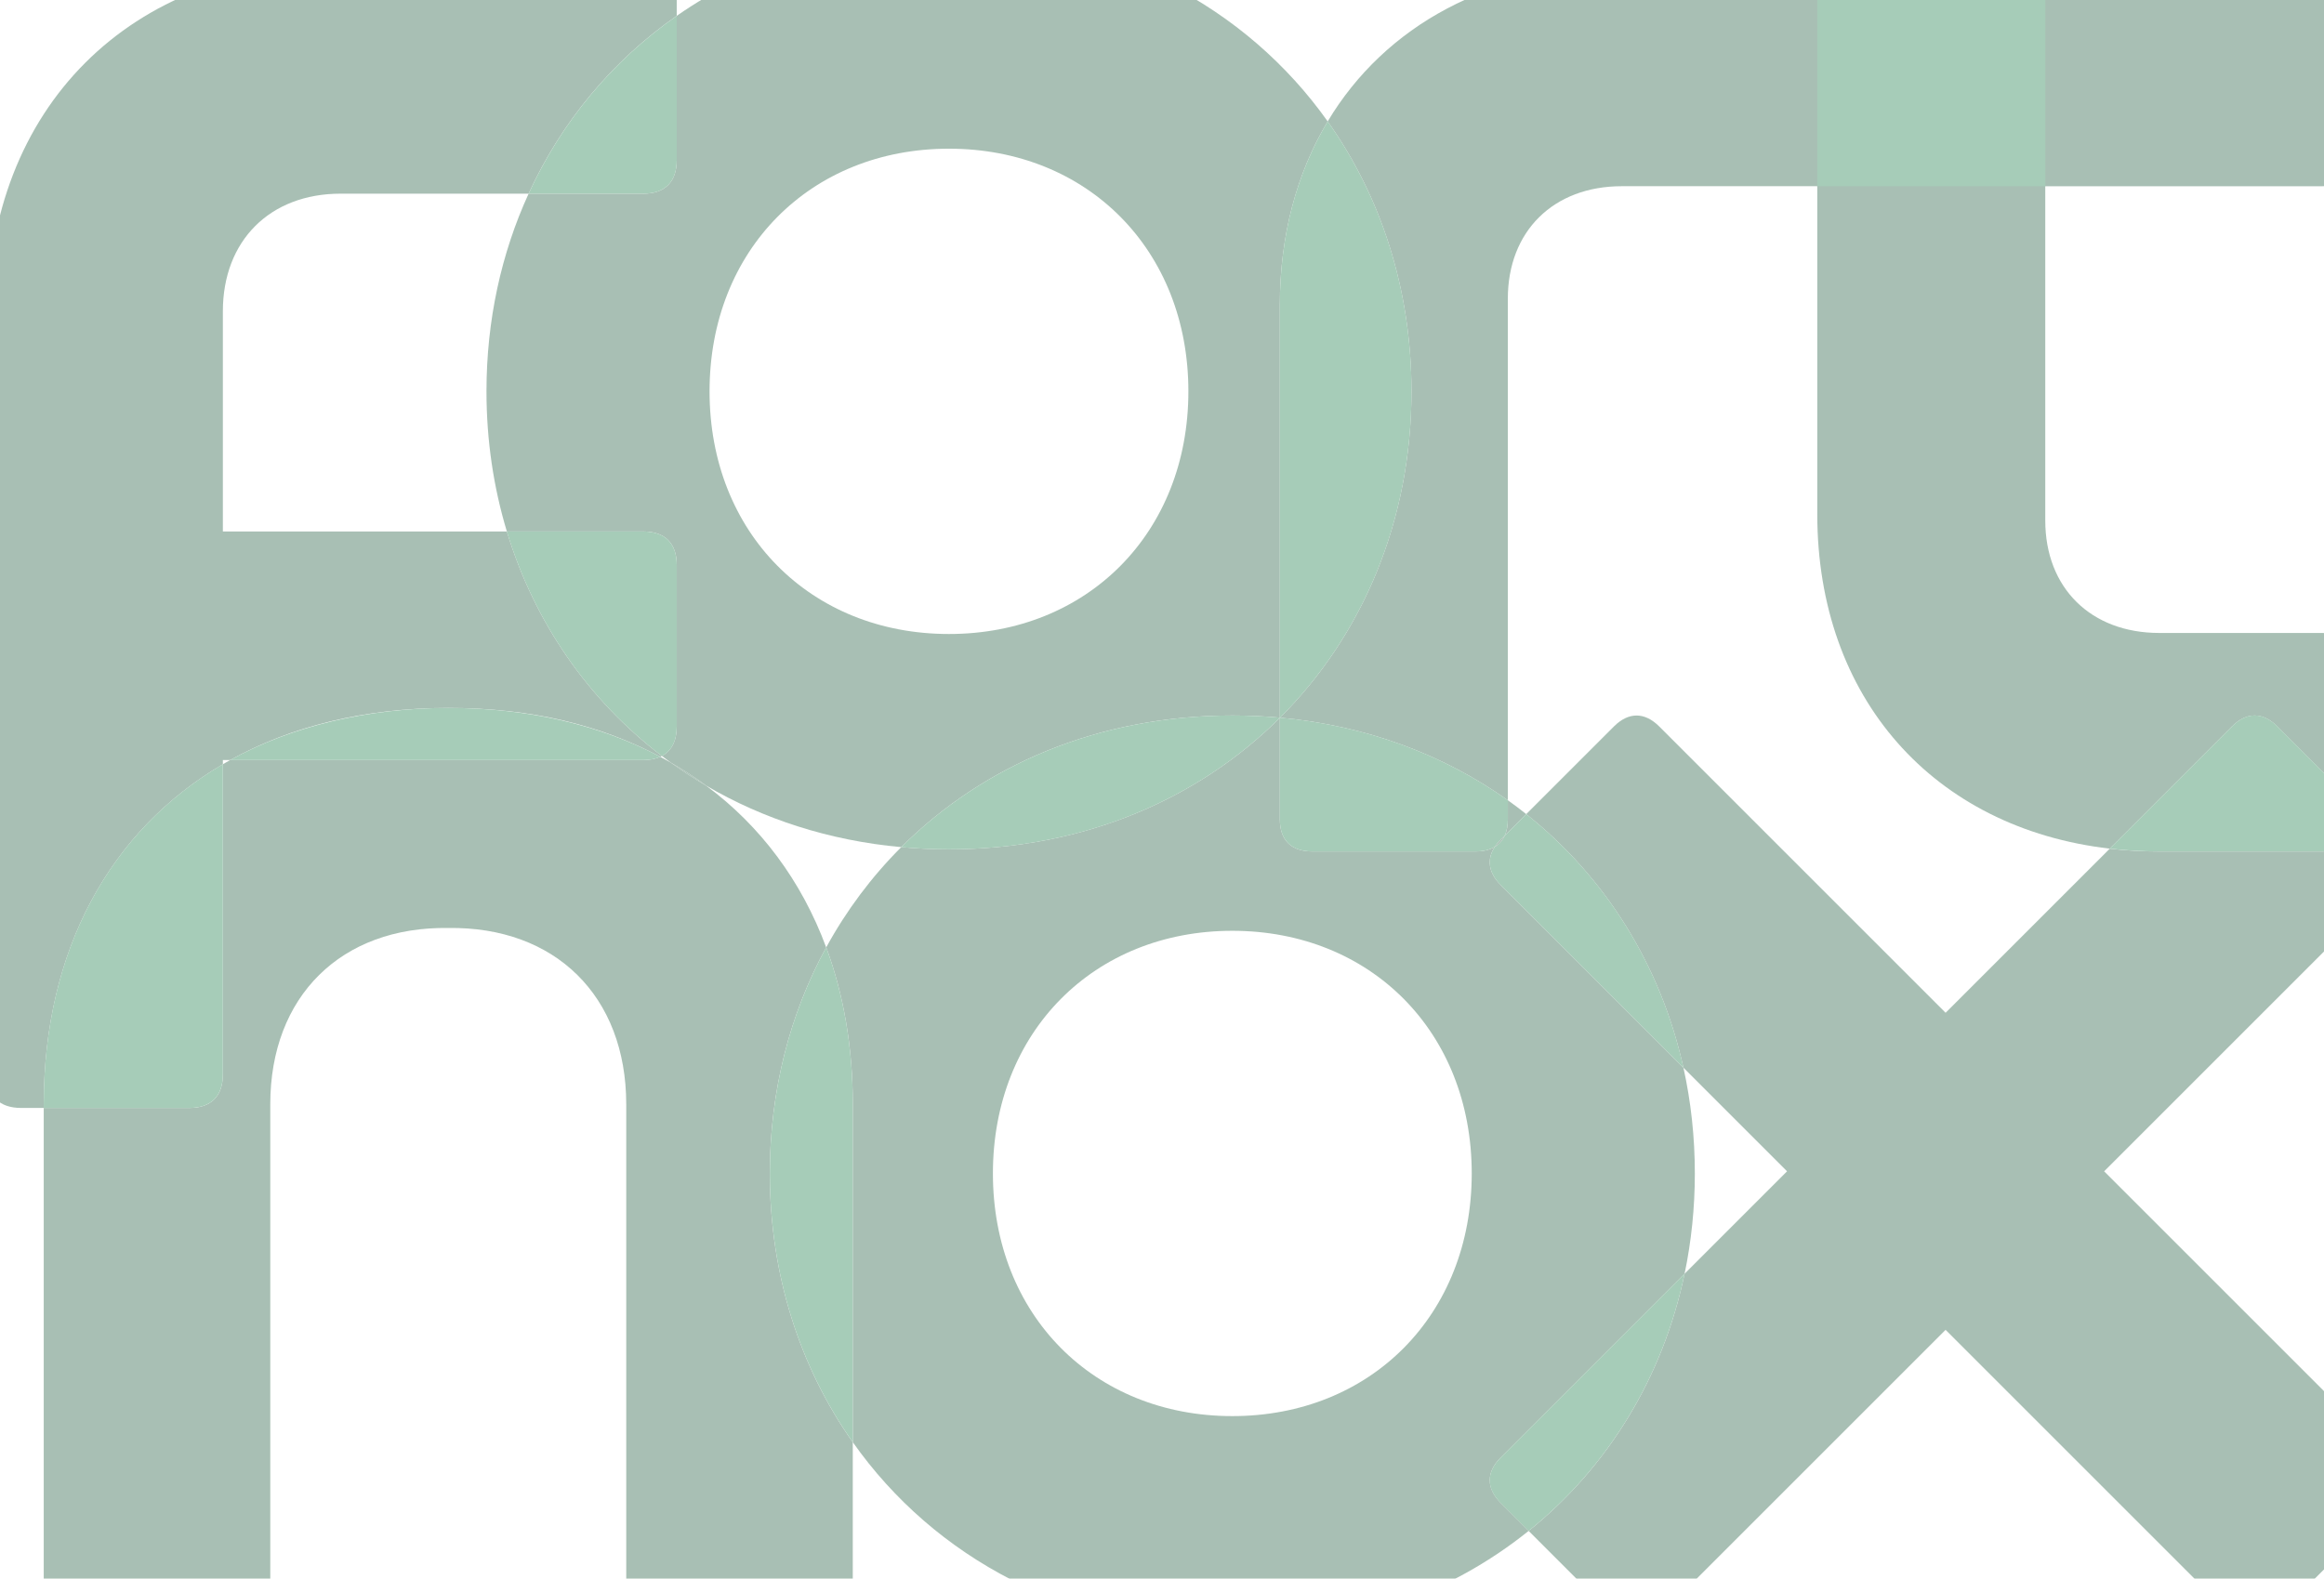 <?xml version="1.0" encoding="UTF-8"?>
<svg id="Layer_2" data-name="Layer 2" xmlns="http://www.w3.org/2000/svg" xmlns:xlink="http://www.w3.org/1999/xlink" viewBox="0 0 865.2 587.9">
  <defs>
    <style>
      .cls-1 {
        clip-path: url(#clippath);
      }

      .cls-2 {
        fill: none;
      }

      .cls-2, .cls-3, .cls-4 {
        stroke-width: 0px;
      }

      .cls-3 {
        fill: #064928;
      }

      .cls-4 {
        fill: #006c33;
      }

			#Layer_1-2 {
				opacity: 0.35;
			}
    </style>
    <clipPath id="clippath">
      <rect class="cls-2" width="865.2" height="587.9"/>
    </clipPath>
  </defs>
  <g id="Layer_1-2" data-name="Layer 1">
    <g class="cls-1">
      <path class="cls-2" d="m196.79,72.12h-70.01c-26.28,0-43.81,17.52-43.81,43.81v81.98h105.73c-4.95-16.38-7.59-33.9-7.59-52.18,0-26.53,5.55-51.44,15.68-73.61Z"/>
      <path class="cls-2" d="m676.55,191.41v-122.07h-72.76c-25.46,0-42.44,16.76-42.44,41.89v186.78c2.33,1.66,4.61,3.37,6.85,5.15l32.65-32.65c5.43-5.43,11.45-5.43,16.86,0l106.62,106.62,61.11-61.11c-65.59-7.6-108.89-56.04-108.89-124.61Z"/>
      <path class="cls-2" d="m307.58,352.79c7.53-13.78,16.93-26.33,27.94-37.33-26.91-2.46-51.44-10.48-72.63-22.9,20.26,15.03,35.52,35.47,44.69,60.23Z"/>
      <path class="cls-2" d="m82.97,284.58c.9-.53,1.8-1.04,2.72-1.55h-2.72v1.55Z"/>
      <path class="cls-2" d="m245.82,281.81c1.28.68,2.55,1.38,3.81,2.1-1.09-.79-2.16-1.59-3.23-2.4-.19.1-.38.2-.58.29Z"/>
      <ellipse class="cls-2" cx="353.29" cy="145.73" rx="89.13" ry="90.36"/>
      <path class="cls-2" d="m627.15,474.31l38.15-38.15-38.58-38.58c2.79,12.61,4.25,25.79,4.25,39.4,0,12.87-1.31,25.35-3.81,37.33Z"/>
      <ellipse class="cls-2" cx="458.78" cy="436.97" rx="89.13" ry="90.36"/>
      <path class="cls-3" d="m307.58,352.79c-9.16-24.75-24.43-45.19-44.69-60.23-4.58-2.68-9-5.57-13.26-8.65-1.25-.72-2.52-1.42-3.81-2.1-1.77.8-3.9,1.22-6.39,1.22H85.69c-.91.51-1.82,1.03-2.72,1.55v115.48c0,8.14-4.38,12.52-12.52,12.52H16.28v176.35c0,7.83,4.22,12.05,12.05,12.05h60.24c7.83,0,12.05-4.22,12.05-12.05v-177.7c0-40.36,26.5-66.26,66.26-65.66,39.76-.6,66.26,25.3,66.26,65.66v177.7c0,7.83,4.22,12.05,12.05,12.05h60.24c7.83,0,12.05-4.22,12.05-12.05v-51.86c-19.68-27.92-30.89-62.38-30.89-100.09,0-30.84,7.49-59.49,20.98-84.18Z"/>
      <path class="cls-3" d="m783.36,436.16l106.62-106.62c5.43-5.42,5.43-11.45,0-16.86l-13.36-13.36v5.79c0,7.78-4.24,11.97-12.12,11.97h-60.63c-6.32,0-12.46-.36-18.43-1.05l-61.11,61.11-106.62-106.62c-5.42-5.43-11.44-5.43-16.86,0l-32.65,32.65c29.37,23.29,50.06,56.2,58.52,94.42l38.58,38.58-38.15,38.15c-8.07,38.71-28.63,72.1-58.05,95.77l31.74,31.74c5.43,5.42,11.45,5.42,16.86,0l106.62-106.62,106.62,106.62c5.42,5.42,11.45,5.42,16.86,0l42.17-42.17c5.43-5.42,5.43-11.45,0-16.86l-106.62-106.62Z"/>
      <path class="cls-3" d="m82.97,284.58v-1.55h2.72c22.65-12.56,50.09-19.4,81.19-19.4s56.73,6.4,78.94,18.18c.2-.09.39-.19.58-.29-27.33-20.81-47.47-49.78-57.7-83.61h-105.73v-81.98c0-26.29,17.52-43.81,43.81-43.81h70.01c12.24-26.76,31.17-49.51,55.15-66.23V-.47c0-8.14-4.38-12.52-12.52-12.52h-112.65C48.55-12.99-4.64,40.21-4.64,118.44v281.62c0,8.14,4.38,12.52,12.52,12.52h8.41v-1.35c0-57.43,24.76-102.11,66.69-126.64Z"/>
      <path class="cls-4" d="m85.69,283.03h153.74c2.49,0,4.62-.41,6.39-1.22-22.21-11.78-48.86-18.18-78.94-18.18s-58.55,6.84-81.19,19.4Z"/>
      <path class="cls-4" d="m82.97,400.06v-115.48c-41.93,24.53-66.69,69.21-66.69,126.64v1.35h54.17c8.14,0,12.52-4.38,12.52-12.52Z"/>
      <path class="cls-3" d="m239.43,72.12h-42.64c-10.14,22.17-15.68,47.08-15.68,73.61,0,18.28,2.64,35.8,7.59,52.18h50.73c8.14,0,12.52,4.39,12.52,12.52v60.08c0,5.36-1.92,9.08-5.55,11,1.07.81,2.14,1.61,3.23,2.4,4.63,2.65,9.05,5.53,13.26,8.65,21.2,12.41,45.73,20.44,72.63,22.9,30.52-30.46,73.43-49.02,123.26-49.02,6,0,11.9.28,17.69.8V113.62c0-26.1,6.36-49.28,17.82-68.41C463.97,2.5,413.72-24.8,353.29-24.8c-38.86,0-73.5,11.29-101.35,30.7v53.71c0,8.14-4.38,12.52-12.52,12.52Zm113.86-16.75c51.54,0,89.13,37.7,89.13,90.36s-37.59,90.36-89.13,90.36-89.13-37.7-89.13-90.36,37.59-90.36,89.13-90.36Z"/>
      <path class="cls-3" d="m262.89,292.56c-4.21-3.12-8.63-6-13.26-8.65,4.26,3.08,8.68,5.97,13.26,8.65Z"/>
      <path class="cls-4" d="m196.79,72.12h42.64c8.14,0,12.52-4.38,12.52-12.52V5.9c-23.98,16.72-42.92,39.47-55.15,66.23Z"/>
      <path class="cls-4" d="m251.95,270.52v-60.08c0-8.14-4.38-12.52-12.52-12.52h-50.73c10.23,33.83,30.37,62.79,57.7,83.61,3.63-1.92,5.55-5.64,5.55-11Z"/>
      <path class="cls-3" d="m558.68,542.78l68.48-68.48c2.5-11.98,3.81-24.46,3.81-37.33,0-13.61-1.46-26.79-4.25-39.4l-68.04-68.04c-4.54-4.54-5.26-9.5-2.2-14.18-1.89,1.13-4.32,1.71-7.25,1.71h-60.63c-7.88,0-12.13-4.19-12.13-11.97v-37.77c-30.52,30.41-73.39,48.94-123.17,48.94-6.03,0-11.96-.28-17.77-.81-11.02,11-20.41,23.55-27.94,37.33,6.46,17.46,9.9,37.06,9.9,58.43v125.84c30.29,42.96,80.67,70.45,141.3,70.45,43.15,0,81.11-13.93,110.33-37.44l-10.43-10.43c-5.42-5.42-5.42-11.45,0-16.86Zm-99.9-15.45c-51.54,0-89.13-37.7-89.13-90.36s37.59-90.36,89.13-90.36,89.13,37.7,89.13,90.36-37.59,90.36-89.13,90.36Z"/>
      <path class="cls-3" d="m561.35,305.1c0,2.35-.39,4.37-1.15,6.05l8-8c-2.23-1.77-4.52-3.49-6.85-5.15v7.1Z"/>
      <path class="cls-4" d="m307.58,352.79c-13.49,24.69-20.98,53.35-20.98,84.18,0,37.71,11.2,72.17,30.89,100.09v-125.84c0-21.37-3.44-40.97-9.9-58.43Z"/>
      <path class="cls-4" d="m556.48,315.36c-3.06,4.68-2.34,9.64,2.2,14.18l68.04,68.04c-8.45-38.22-29.14-71.13-58.52-94.42l-8,8c-.82,1.81-2.06,3.22-3.72,4.2Z"/>
      <path class="cls-4" d="m627.15,474.31l-68.48,68.48c-5.42,5.42-5.42,11.45,0,16.86l10.43,10.43c29.42-23.67,49.97-57.06,58.05-95.77Z"/>
      <path class="cls-4" d="m458.78,266.44c-49.83,0-92.74,18.56-123.26,49.02,5.82.53,11.74.81,17.77.81,49.79,0,92.66-18.53,123.17-48.94v-.09c-5.79-.53-11.69-.8-17.69-.8Z"/>
      <path class="cls-3" d="m476.55,267.25c32.22,2.94,61.03,13.87,84.8,30.76V111.23c0-25.13,16.98-41.89,42.44-41.89h72.76v122.07c0,68.56,43.31,117,108.89,124.61l45.51-45.51c5.42-5.43,11.45-5.43,16.86,0l28.81,28.81v-51.65c0-7.78-4.24-11.97-12.12-11.97h-60.63c-25.46,0-42.44-16.76-42.44-41.89v-124.46h103.07c7.88,0,12.12-4.19,12.12-11.97V-.07c0-7.78-4.24-11.97-12.12-11.97h-103.07v-77.79c0-7.78-4.24-11.97-12.13-11.97h-60.63c-7.88,0-12.13,4.19-12.13,11.97V-12.04h-72.76c-48.95,0-88.12,21.56-109.5,57.25,19.87,28,31.19,62.62,31.19,100.52,0,48.05-18.18,90.82-48.93,121.51Z"/>
      <path class="cls-4" d="m830.96,270.5l-45.51,45.51c5.97.69,12.11,1.05,18.43,1.05h60.63c7.88,0,12.12-4.19,12.12-11.97v-5.79l-28.81-28.81c-5.42-5.43-11.45-5.43-16.86,0Z"/>
      <path class="cls-4" d="m476.47,267.24s.06,0,.08,0c30.75-30.69,48.93-73.46,48.93-121.51,0-37.91-11.32-72.52-31.19-100.52-11.46,19.13-17.82,42.31-17.82,68.41v153.62Z"/>
      <path class="cls-4" d="m560.2,311.15c.76-1.68,1.15-3.7,1.15-6.05v-7.1c-23.76-16.89-52.58-27.81-84.8-30.76-.03.03-.06.05-.08.08v37.77c0,7.78,4.24,11.97,12.13,11.97h60.63c2.93,0,5.36-.58,7.25-1.71.59-.91,1.32-1.81,2.2-2.69l1.52-1.52Z"/>
      <path class="cls-3" d="m560.2,311.15l-1.52,1.52c-.88.88-1.6,1.78-2.2,2.69,1.66-.99,2.9-2.4,3.72-4.2Z"/>
      <path class="cls-3" d="m476.47,267.24v.09s.06-.05.08-.08c-.03,0-.06,0-.08,0Z"/>
      <rect class="cls-4" x="676.55" y="-12.04" width="84.88" height="81.38"/>
    </g>
  </g>
</svg>
